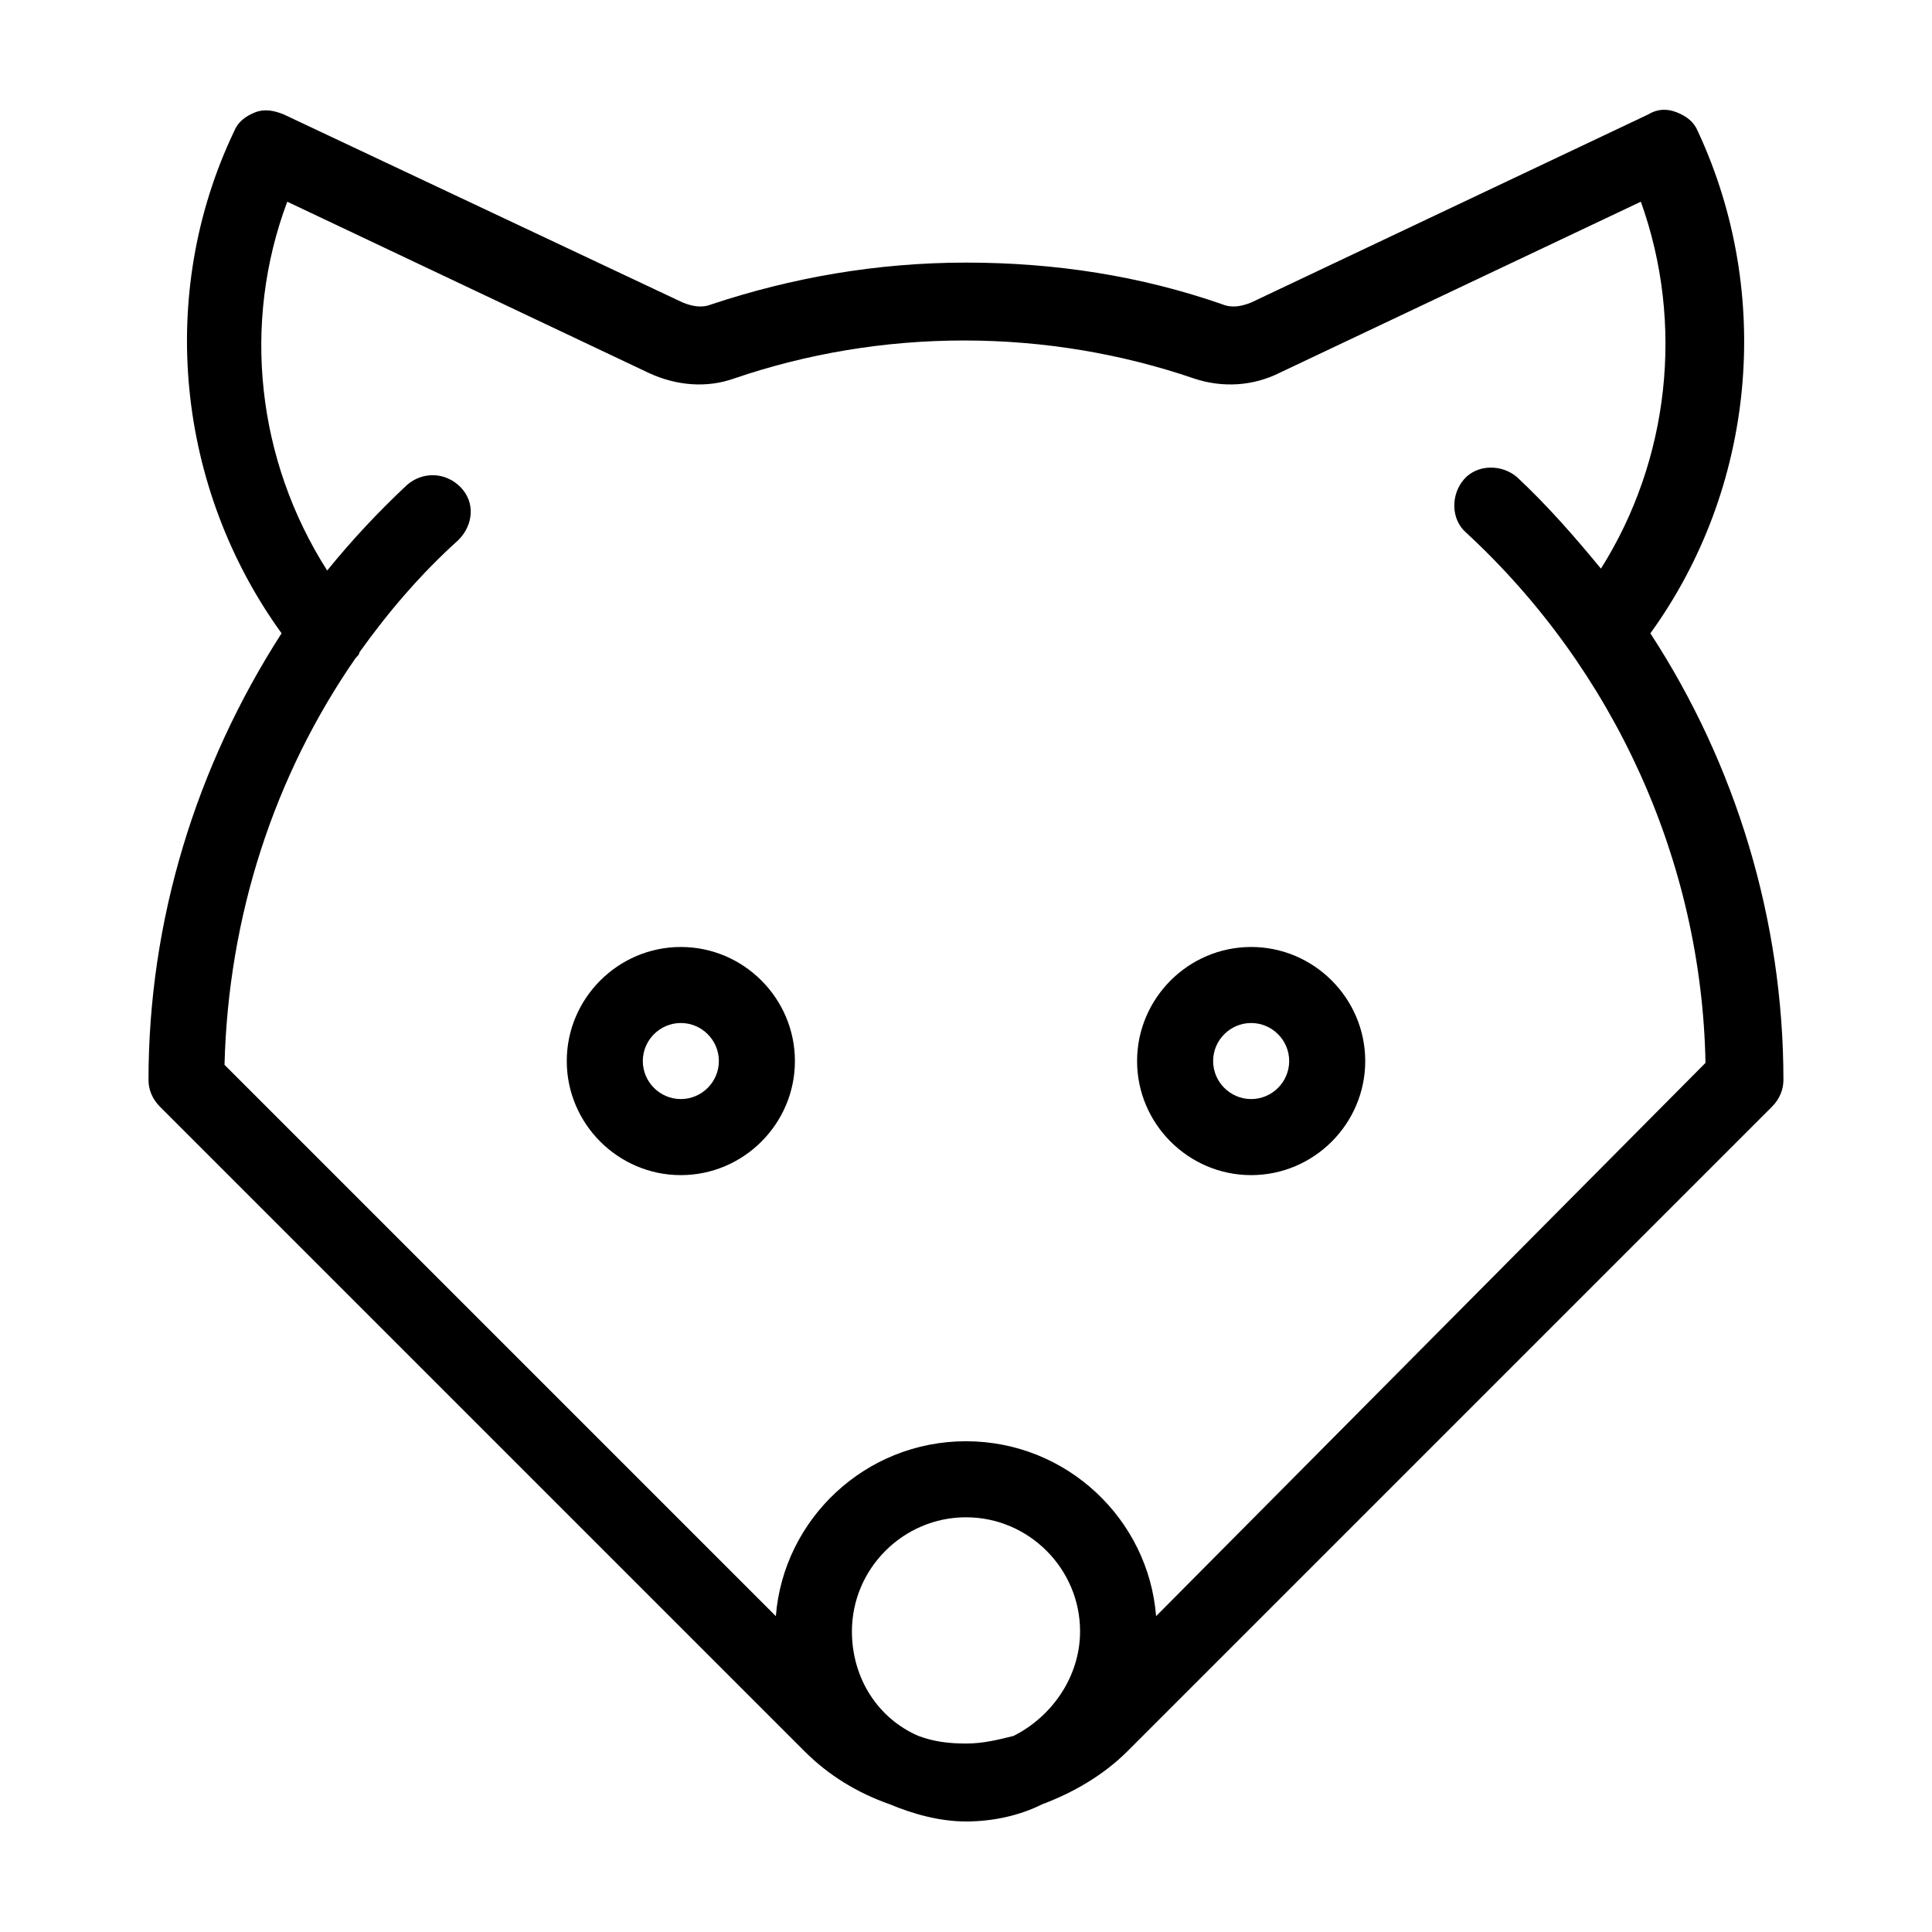 <?xml version="1.0" encoding="UTF-8"?>
<!-- Uploaded to: ICON Repo, www.svgrepo.com, Generator: ICON Repo Mixer Tools -->
<svg fill="#000000" width="800px" height="800px" version="1.1" viewBox="144 144 512 512" xmlns="http://www.w3.org/2000/svg">
 <g>
  <path d="m581.37 311.83c27.711-38.289 32.746-89.68 12.594-133-1.008-2.519-3.023-4.031-5.543-5.039-2.519-1.008-5.039-1.008-7.559 0.504l-105.29 49.875c-2.519 1.008-5.039 1.512-7.559 0.504-21.664-7.555-44.336-11.082-68.012-11.082-23.68 0-46.352 4.031-67.512 11.082-2.519 1.008-5.039 0.504-7.559-0.504l-105.8-49.875c-2.519-1.008-5.039-1.512-7.559-0.504-2.519 1.008-4.535 2.519-5.543 5.039-20.656 43.328-15.113 94.715 12.594 133-22.668 35.266-35.266 76.074-35.266 118.39 0 2.519 1.008 5.039 3.023 7.055l170.79 170.79c6.551 6.551 14.105 11.082 22.672 14.105 6.047 2.519 13.098 4.535 20.152 4.535s14.105-1.512 20.152-4.535c8.062-3.023 16.121-7.559 22.672-14.105l170.79-170.79c2.012-2.016 3.019-4.535 3.019-7.055 0-42.32-12.594-83.633-35.266-118.39zm-168.78 292.21c-4.031 1.008-8.062 2.016-12.594 2.016-4.535 0-8.566-0.504-12.594-2.016-10.578-4.535-17.633-15.113-17.633-27.711 0-16.625 13.602-30.23 30.23-30.23 16.625 0 30.23 13.602 30.23 30.23-0.008 12.09-7.562 22.672-17.641 27.711zm37.785-31.742c-2.016-25.695-23.68-46.352-50.383-46.352s-48.367 20.656-50.383 46.352l-146.11-146.11c1.008-39.297 13.098-76.578 34.762-107.82 0.504-0.504 1.008-1.008 1.008-1.512 7.559-10.578 16.121-20.656 26.199-29.727 4.031-4.031 4.535-10.078 0.504-14.105-4.031-4.031-10.078-4.031-14.105-0.504-7.559 7.055-14.609 14.609-21.16 22.672-18.641-29.223-22.672-65.496-10.578-97.738l95.723 45.344c7.559 3.527 15.617 4.031 22.672 1.512 19.145-6.551 39.801-10.078 60.961-10.078 21.16 0 41.816 3.527 60.961 10.078 7.559 2.519 15.617 2.016 22.672-1.512l95.723-45.344c11.586 32.242 7.559 68.52-10.578 97.234-7.055-8.566-14.105-16.625-22.168-24.184-4.031-3.527-10.578-3.527-14.105 0.504s-3.527 10.578 0.504 14.105c39.297 36.273 62.473 87.16 63.48 140.56z"/>
  <path d="m324.43 394.96c-16.625 0-30.23 13.602-30.23 30.23 0 16.625 13.602 30.23 30.23 30.23 16.625 0 30.23-13.602 30.23-30.23s-13.602-30.23-30.23-30.23zm0 40.305c-5.543 0-10.078-4.535-10.078-10.078s4.535-10.078 10.078-10.078 10.078 4.535 10.078 10.078-4.535 10.078-10.078 10.078z"/>
  <path d="m475.57 394.96c-16.625 0-30.23 13.602-30.23 30.23 0 16.625 13.602 30.23 30.23 30.23 16.625 0 30.23-13.602 30.23-30.23-0.004-16.629-13.605-30.23-30.23-30.23zm0 40.305c-5.543 0-10.078-4.535-10.078-10.078s4.535-10.078 10.078-10.078c5.543 0 10.078 4.535 10.078 10.078-0.004 5.543-4.535 10.078-10.078 10.078z"/>
 </g>
</svg>